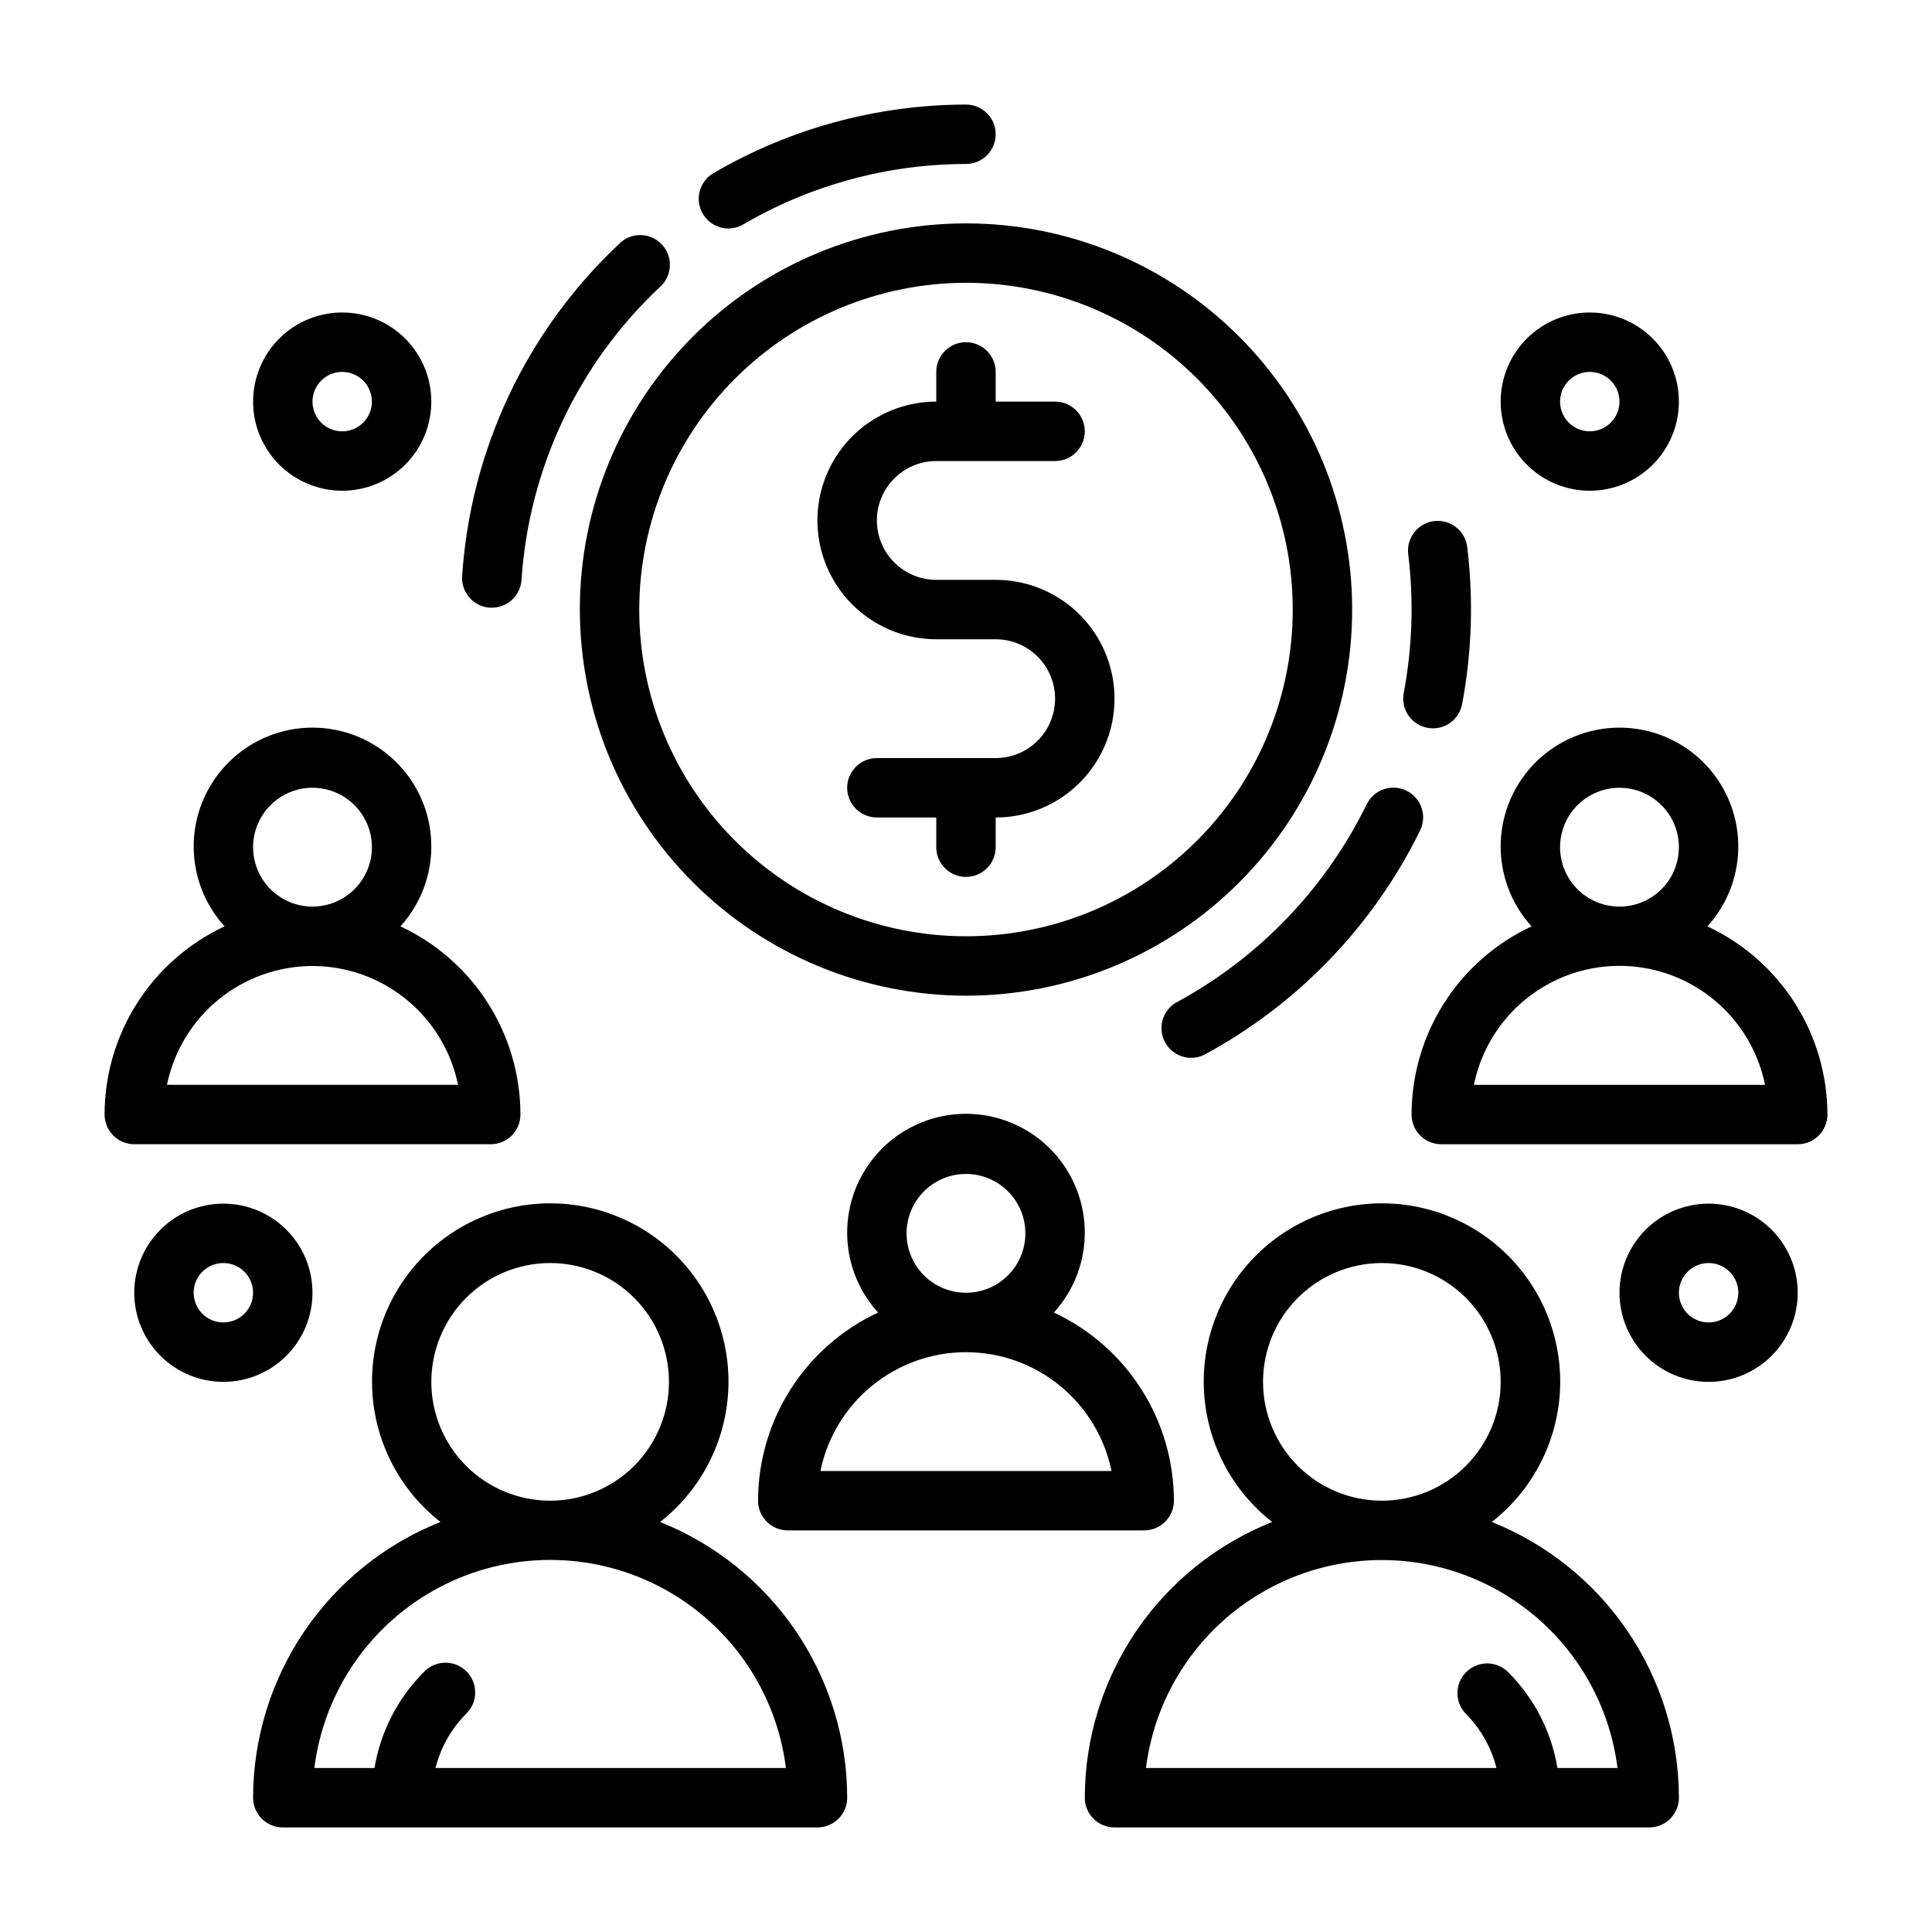 <?xml version="1.0" encoding="UTF-8"?>
<!-- Uploaded to: ICON Repo, www.iconrepo.com, Generator: ICON Repo Mixer Tools -->
<svg fill="#000000" width="800px" height="800px" version="1.1" viewBox="144 144 512 512" xmlns="http://www.w3.org/2000/svg">
 <g>
  <path d="m274.05 447.23c2.086 0 4.09-0.828 5.566-2.305 1.477-1.477 2.305-3.481 2.305-5.566-0.016-10.477-3.012-20.727-8.645-29.559-5.633-8.832-13.668-15.875-23.16-20.305 5.504-6.051 8.434-14.004 8.172-22.18-0.258-8.172-3.688-15.926-9.562-21.613-5.875-5.691-13.73-8.875-21.91-8.875-8.176 0-16.035 3.184-21.906 8.875-5.875 5.688-9.305 13.441-9.566 21.613-0.258 8.176 2.672 16.129 8.172 22.18-9.492 4.43-17.523 11.473-23.156 20.305-5.633 8.832-8.633 19.082-8.645 29.559 0 2.086 0.828 4.09 2.305 5.566 1.477 1.477 3.477 2.305 5.566 2.305zm-62.977-78.719c0-4.176 1.66-8.18 4.609-11.133 2.953-2.953 6.957-4.613 11.133-4.613s8.18 1.66 11.133 4.613c2.953 2.953 4.613 6.957 4.613 11.133s-1.66 8.18-4.613 11.133c-2.953 2.953-6.957 4.609-11.133 4.609s-8.18-1.656-11.133-4.609c-2.949-2.953-4.609-6.957-4.609-11.133zm15.742 31.488c9.07 0.008 17.863 3.144 24.887 8.883 7.027 5.734 11.863 13.719 13.688 22.605h-77.145c1.824-8.887 6.66-16.871 13.684-22.605 7.027-5.738 15.816-8.875 24.887-8.883z"/>
  <path d="m344.89 541.7c0 2.086 0.828 4.09 2.305 5.566 1.477 1.477 3.481 2.305 5.566 2.305h94.465c2.09 0 4.09-0.828 5.566-2.305 1.477-1.477 2.305-3.481 2.305-5.566-0.012-10.477-3.012-20.727-8.645-29.559-5.633-8.832-13.664-15.875-23.156-20.305 5.5-6.051 8.43-14.004 8.172-22.18-0.262-8.172-3.691-15.926-9.566-21.613-5.871-5.691-13.73-8.871-21.906-8.871-8.18 0-16.035 3.18-21.91 8.871-5.875 5.688-9.305 13.441-9.562 21.613-0.262 8.176 2.668 16.129 8.172 22.18-9.492 4.43-17.527 11.473-23.16 20.305-5.633 8.832-8.629 19.082-8.645 29.559zm39.359-70.848c0-4.176 1.66-8.18 4.613-11.133 2.953-2.953 6.957-4.613 11.133-4.613s8.18 1.66 11.133 4.613c2.949 2.953 4.609 6.957 4.609 11.133 0 4.176-1.66 8.18-4.609 11.133-2.953 2.953-6.957 4.609-11.133 4.609s-8.18-1.656-11.133-4.609c-2.953-2.953-4.613-6.957-4.613-11.133zm15.742 31.488h0.004c9.07 0.008 17.859 3.144 24.887 8.883 7.023 5.734 11.859 13.719 13.684 22.605h-77.145c1.824-8.887 6.66-16.871 13.688-22.605 7.023-5.738 15.816-8.875 24.887-8.883z"/>
  <path d="m596.48 389.5c5.5-6.051 8.43-14.004 8.172-22.18-0.262-8.172-3.691-15.926-9.562-21.613-5.875-5.691-13.734-8.875-21.91-8.875-8.18 0-16.035 3.184-21.91 8.875-5.875 5.688-9.301 13.441-9.562 21.613-0.262 8.176 2.672 16.129 8.172 22.18-9.492 4.43-17.527 11.473-23.16 20.305-5.629 8.832-8.629 19.082-8.645 29.559 0 2.086 0.832 4.09 2.305 5.566 1.477 1.477 3.481 2.305 5.566 2.305h94.465c2.09 0 4.09-0.828 5.566-2.305 1.477-1.477 2.309-3.481 2.309-5.566-0.016-10.477-3.016-20.727-8.648-29.559s-13.664-15.875-23.156-20.305zm-39.047-20.984c0-4.176 1.66-8.18 4.613-11.133s6.957-4.613 11.133-4.613c4.176 0 8.18 1.66 11.133 4.613s4.609 6.957 4.609 11.133-1.656 8.18-4.609 11.133-6.957 4.609-11.133 4.609c-4.176 0-8.18-1.656-11.133-4.609s-4.613-6.957-4.613-11.133zm-22.828 62.977c2.43-11.957 10.262-22.113 21.211-27.492 10.949-5.383 23.777-5.383 34.723 0 10.949 5.379 18.785 15.535 21.215 27.492z"/>
  <path d="m226.81 486.59c0-6.262-2.488-12.27-6.914-16.699-4.43-4.43-10.438-6.914-16.699-6.914-6.266 0-12.273 2.484-16.699 6.914-4.43 4.43-6.918 10.438-6.918 16.699 0 6.266 2.488 12.27 6.918 16.699 4.426 4.43 10.434 6.918 16.699 6.918 6.262 0 12.27-2.488 16.699-6.918 4.426-4.43 6.914-10.434 6.914-16.699zm-23.613 7.871c-3.184 0-6.055-1.918-7.273-4.859-1.219-2.941-0.547-6.324 1.707-8.578 2.25-2.25 5.637-2.926 8.578-1.707 2.941 1.219 4.859 4.09 4.859 7.273 0 2.09-0.828 4.09-2.305 5.566s-3.481 2.305-5.566 2.305z"/>
  <path d="m234.69 274.05c6.262 0 12.27-2.488 16.699-6.918 4.426-4.43 6.914-10.434 6.914-16.699 0-6.262-2.488-12.27-6.914-16.699-4.43-4.43-10.438-6.918-16.699-6.918-6.266 0-12.273 2.488-16.699 6.918-4.43 4.43-6.918 10.438-6.918 16.699 0 6.266 2.488 12.27 6.918 16.699 4.426 4.43 10.434 6.918 16.699 6.918zm0-31.488c3.184 0 6.055 1.918 7.269 4.859 1.219 2.941 0.547 6.328-1.703 8.578-2.254 2.25-5.641 2.926-8.582 1.707s-4.859-4.09-4.859-7.273c0-4.348 3.527-7.871 7.875-7.871z"/>
  <path d="m565.31 274.05c6.262 0 12.27-2.488 16.699-6.918 4.426-4.43 6.914-10.434 6.914-16.699 0-6.262-2.488-12.27-6.914-16.699-4.43-4.43-10.438-6.918-16.699-6.918-6.266 0-12.273 2.488-16.699 6.918-4.43 4.43-6.918 10.438-6.918 16.699 0 6.266 2.488 12.27 6.918 16.699 4.426 4.43 10.434 6.918 16.699 6.918zm0-31.488c3.184 0 6.055 1.918 7.269 4.859 1.219 2.941 0.547 6.328-1.703 8.578-2.254 2.25-5.641 2.926-8.582 1.707s-4.859-4.09-4.859-7.273c0-4.348 3.527-7.871 7.875-7.871z"/>
  <path d="m596.8 462.98c-6.266 0-12.273 2.484-16.699 6.914-4.43 4.43-6.918 10.438-6.918 16.699 0 6.266 2.488 12.27 6.918 16.699 4.426 4.43 10.434 6.918 16.699 6.918 6.262 0 12.27-2.488 16.699-6.918 4.426-4.43 6.914-10.434 6.914-16.699 0-6.262-2.488-12.27-6.914-16.699-4.43-4.43-10.438-6.914-16.699-6.914zm0 31.488v-0.004c-3.188 0-6.055-1.918-7.273-4.859-1.219-2.941-0.547-6.324 1.707-8.578 2.25-2.25 5.637-2.926 8.578-1.707s4.859 4.09 4.859 7.273c0 2.09-0.832 4.09-2.305 5.566-1.477 1.477-3.481 2.305-5.566 2.305z"/>
  <path d="m337.02 204.55c1.383-0.004 2.738-0.371 3.934-1.07 17.918-10.469 38.289-16 59.043-16.027 4.348 0 7.871-3.523 7.871-7.871 0-4.348-3.523-7.871-7.871-7.871-23.52 0.035-46.609 6.305-66.914 18.168-3.07 1.789-4.559 5.41-3.641 8.84 0.922 3.43 4.023 5.82 7.578 5.832z"/>
  <path d="m273.82 305.04h0.512c4.16 0.008 7.606-3.219 7.875-7.367 1.957-29.566 15.047-57.289 36.637-77.582 1.613-1.41 2.582-3.422 2.68-5.566 0.098-2.144-0.684-4.238-2.168-5.789-1.48-1.555-3.531-2.438-5.68-2.441-2.144-0.004-4.203 0.867-5.688 2.414-24.477 23.023-39.312 54.473-41.52 88.004-0.262 4.324 3.027 8.051 7.352 8.328z"/>
  <path d="m455.57 409.75c-3.559 2.176-4.801 6.75-2.836 10.43 1.965 3.676 6.457 5.184 10.246 3.434 24.871-13.371 44.934-34.195 57.371-59.551 1.902-3.914 0.273-8.629-3.637-10.531-3.914-1.906-8.629-0.277-10.535 3.637-10.965 22.383-28.664 40.77-50.609 52.582z"/>
  <path d="m522.27 336.88c4.269 0.812 8.391-1.988 9.203-6.258 2.59-13.73 3.047-27.777 1.355-41.648-0.52-4.316-4.438-7.398-8.754-6.883-4.316 0.52-7.398 4.438-6.883 8.754 1.504 12.266 1.102 24.691-1.188 36.836-0.391 2.051 0.051 4.172 1.227 5.898 1.176 1.727 2.988 2.914 5.039 3.301z"/>
  <path d="m318.92 547.34c10.391-8.129 16.91-20.23 17.98-33.379 1.07-13.148-3.41-26.145-12.352-35.844-8.941-9.699-21.531-15.219-34.727-15.219-13.191 0-25.781 5.519-34.723 15.219-8.945 9.699-13.422 22.695-12.352 35.844 1.07 13.148 7.59 25.25 17.98 33.379-14.633 5.824-27.184 15.898-36.035 28.922-8.848 13.027-13.594 28.406-13.621 44.152 0 2.09 0.828 4.09 2.305 5.566 1.477 1.477 3.481 2.309 5.566 2.309h141.7c2.09 0 4.09-0.832 5.566-2.309 1.477-1.477 2.309-3.477 2.309-5.566-0.023-15.738-4.758-31.113-13.598-44.137-8.84-13.027-21.379-23.105-35.996-28.938zm-60.617-37.133c0-8.352 3.32-16.359 9.223-22.266 5.906-5.906 13.914-9.223 22.266-9.223 8.352 0 16.363 3.316 22.266 9.223 5.906 5.906 9.223 13.914 9.223 22.266 0 8.352-3.316 16.359-9.223 22.266-5.902 5.906-13.914 9.223-22.266 9.223-8.352 0-16.359-3.316-22.266-9.223-5.902-5.906-9.223-13.914-9.223-22.266zm1.102 102.34c1.371-5.438 4.176-10.402 8.125-14.383 1.52-1.465 2.387-3.481 2.402-5.594 0.02-2.109-0.812-4.141-2.305-5.633-1.492-1.496-3.523-2.324-5.633-2.305-2.113 0.016-4.129 0.883-5.594 2.402-6.949 6.918-11.547 15.84-13.156 25.512h-15.941c2.566-20.48 15.004-38.406 33.293-47.973 18.289-9.57 40.105-9.57 58.395 0 18.285 9.566 30.727 27.492 33.289 47.973z"/>
  <path d="m539.33 547.34c10.395-8.129 16.914-20.23 17.984-33.379 1.066-13.148-3.41-26.145-12.352-35.844-8.941-9.699-21.535-15.219-34.727-15.219-13.191 0-25.785 5.519-34.727 15.219-8.941 9.699-13.418 22.695-12.352 35.844 1.07 13.148 7.59 25.25 17.984 33.379-14.633 5.824-27.184 15.898-36.035 28.922-8.852 13.027-13.594 28.406-13.621 44.152 0 2.09 0.828 4.09 2.305 5.566 1.477 1.477 3.477 2.309 5.566 2.309h141.7c2.09 0 4.09-0.832 5.566-2.309 1.477-1.477 2.305-3.477 2.305-5.566-0.02-15.738-4.758-31.113-13.598-44.137-8.836-13.027-21.375-23.105-35.996-28.938zm-60.613-37.133c0-8.352 3.316-16.359 9.223-22.266s13.914-9.223 22.266-9.223c8.352 0 16.359 3.316 22.266 9.223s9.223 13.914 9.223 22.266c0 8.352-3.316 16.359-9.223 22.266s-13.914 9.223-22.266 9.223c-8.352 0-16.359-3.316-22.266-9.223s-9.223-13.914-9.223-22.266zm78.027 102.34c-1.605-9.672-6.211-18.598-13.16-25.512-3.09-2.984-8-2.941-11.035 0.094-3.039 3.039-3.082 7.945-0.098 11.035 3.953 3.977 6.766 8.945 8.133 14.383h-92.891c2.574-20.473 15.012-38.383 33.297-47.945 18.281-9.566 40.09-9.566 58.375 0 18.281 9.562 30.723 27.473 33.297 47.945z"/>
  <path d="m400 407.87c27.141 0 53.168-10.781 72.359-29.973 19.195-19.191 29.977-45.223 29.977-72.363s-10.781-53.172-29.977-72.363c-19.191-19.191-45.219-29.973-72.359-29.973-27.145 0-53.172 10.781-72.363 29.973-19.191 19.191-29.973 45.223-29.973 72.363 0.031 27.129 10.82 53.141 30.008 72.328 19.184 19.184 45.195 29.977 72.328 30.008zm0-188.93c22.965 0 44.988 9.125 61.227 25.363 16.242 16.238 25.363 38.266 25.363 61.23s-9.121 44.988-25.363 61.23c-16.238 16.238-38.262 25.359-61.227 25.359-22.969 0-44.992-9.121-61.23-25.359-16.238-16.242-25.363-38.266-25.363-61.23 0.027-22.957 9.16-44.969 25.391-61.199 16.234-16.234 38.246-25.367 61.203-25.395z"/>
  <path d="m392.12 313.41h15.746c5.625 0 10.82 3 13.633 7.871s2.812 10.875 0 15.746c-2.812 4.871-8.008 7.871-13.633 7.871h-31.488c-4.348 0-7.871 3.523-7.871 7.871s3.523 7.871 7.871 7.871h15.742v7.875c0 4.348 3.527 7.871 7.875 7.871s7.871-3.523 7.871-7.871v-7.875c11.25 0 21.645-6 27.27-15.742 5.625-9.742 5.625-21.746 0-31.488s-16.02-15.742-27.27-15.742h-15.746c-5.625 0-10.82-3.004-13.633-7.875-2.812-4.871-2.812-10.871 0-15.742s8.008-7.871 13.633-7.871h31.488c4.348 0 7.875-3.527 7.875-7.875 0-4.348-3.527-7.871-7.875-7.871h-15.742v-7.871c0-4.348-3.523-7.871-7.871-7.871s-7.875 3.523-7.875 7.871v7.871c-11.25 0-21.645 6.004-27.27 15.746-5.625 9.742-5.625 21.742 0 31.488 5.625 9.742 16.02 15.742 27.27 15.742z"/>
 </g>
</svg>